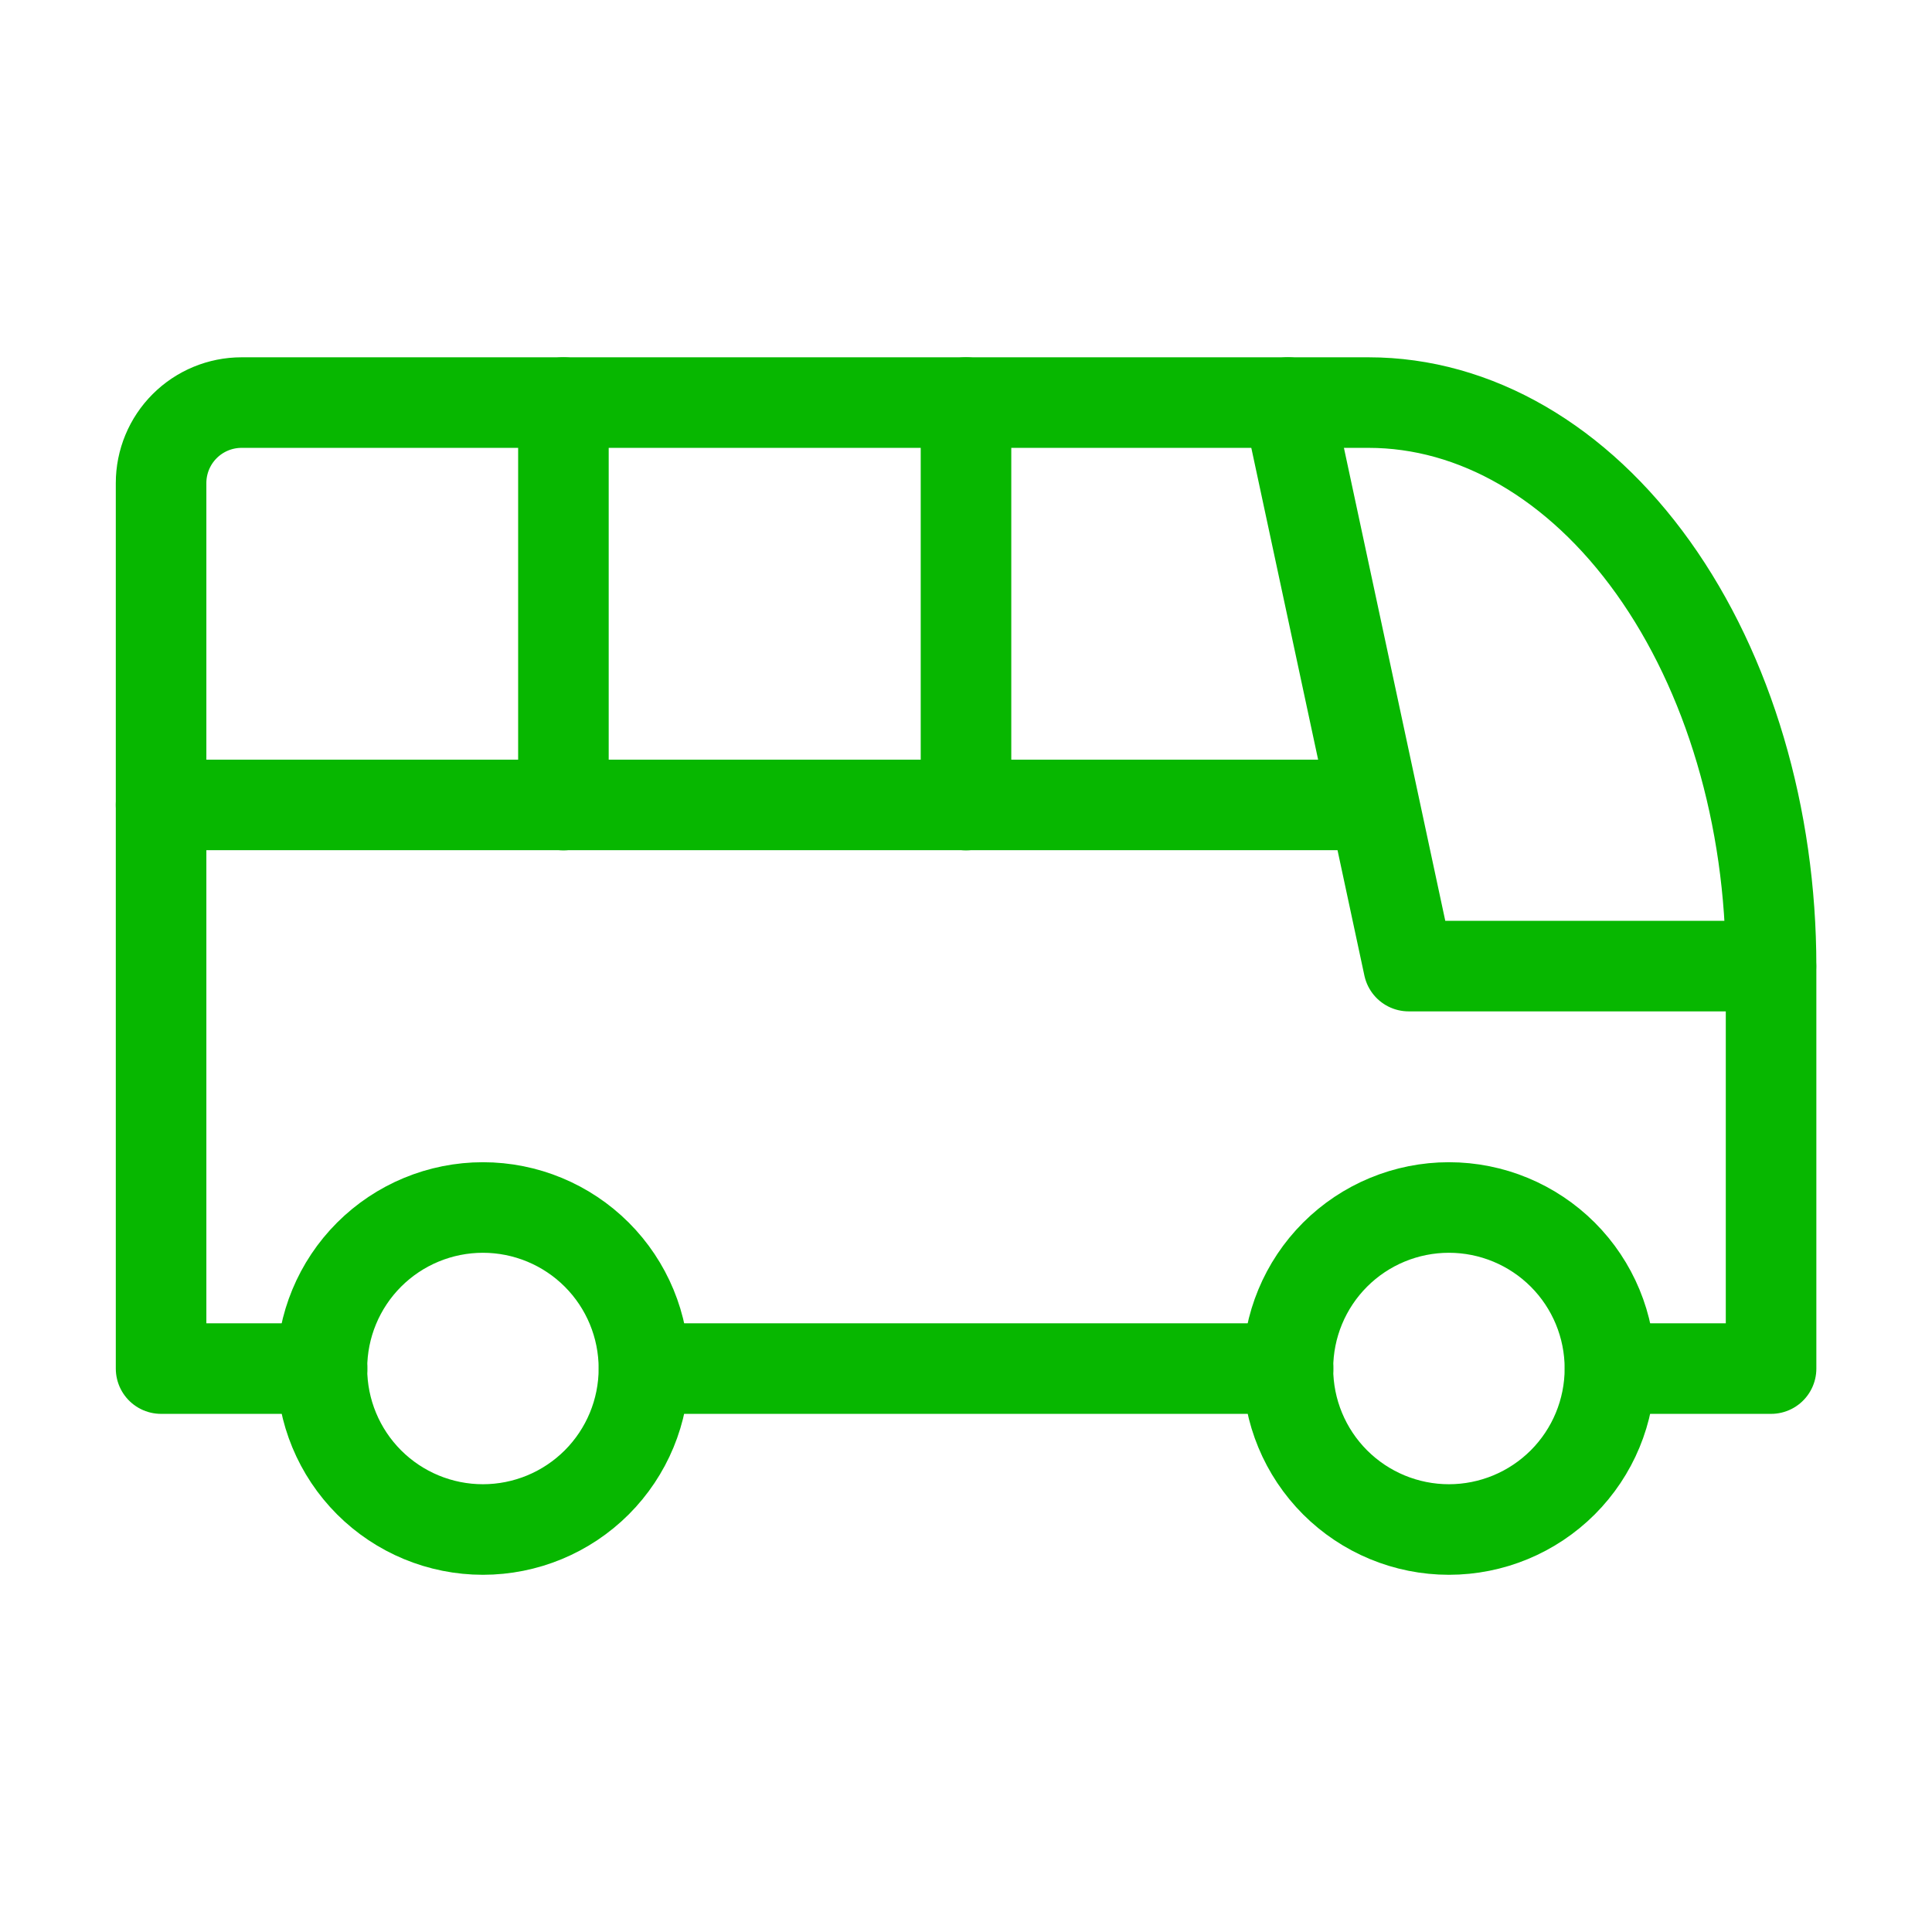 <svg width="64" height="64" viewBox="0 0 64 64" fill="none" xmlns="http://www.w3.org/2000/svg">
<g clip-path="url(#clip0_36864_352817)">
<path d="M10.664 45.333C10.664 46.748 11.226 48.104 12.226 49.105C13.226 50.105 14.583 50.667 15.997 50.667C17.412 50.667 18.768 50.105 19.769 49.105C20.769 48.104 21.331 46.748 21.331 45.333C21.331 43.919 20.769 42.562 19.769 41.562C18.768 40.562 17.412 40 15.997 40C14.583 40 13.226 40.562 12.226 41.562C11.226 42.562 10.664 43.919 10.664 45.333Z" stroke="#07B700" stroke-width="3" stroke-linecap="round" stroke-linejoin="round"/>
<path d="M42.664 45.333C42.664 46.748 43.226 48.104 44.226 49.105C45.226 50.105 46.583 50.667 47.997 50.667C49.412 50.667 50.768 50.105 51.769 49.105C52.769 48.104 53.331 46.748 53.331 45.333C53.331 43.919 52.769 42.562 51.769 41.562C50.768 40.562 49.412 40 47.997 40C46.583 40 45.226 40.562 44.226 41.562C43.226 42.562 42.664 43.919 42.664 45.333Z" stroke="#07B700" stroke-width="3" stroke-linecap="round" stroke-linejoin="round"/>
<path d="M10.669 45.336H5.336V16.003C5.336 15.295 5.617 14.617 6.117 14.117C6.617 13.617 7.295 13.336 8.003 13.336H45.336C48.872 13.336 52.264 15.303 54.764 18.803C57.264 22.304 58.669 27.052 58.669 32.003V45.336H53.336M42.669 45.336H21.336" stroke="#07B700" stroke-width="3" stroke-linecap="round" stroke-linejoin="round"/>
<path d="M42.664 13.336L46.664 32.003H58.664" stroke="#07B700" stroke-width="3" stroke-linecap="round" stroke-linejoin="round"/>
<path d="M5.336 26.664H45.336" stroke="#07B700" stroke-width="3" stroke-linecap="round" stroke-linejoin="round"/>
<path d="M18.664 13.336V26.669" stroke="#07B700" stroke-width="3" stroke-linecap="round" stroke-linejoin="round"/>
<path d="M32 13.336V26.669" stroke="#07B700" stroke-width="3" stroke-linecap="round" stroke-linejoin="round"/>
</g>
<defs>
<clipPath id="clip0_36864_352817">
<rect width="64" height="64" fill="white"/>
</clipPath>
</defs>
</svg>
